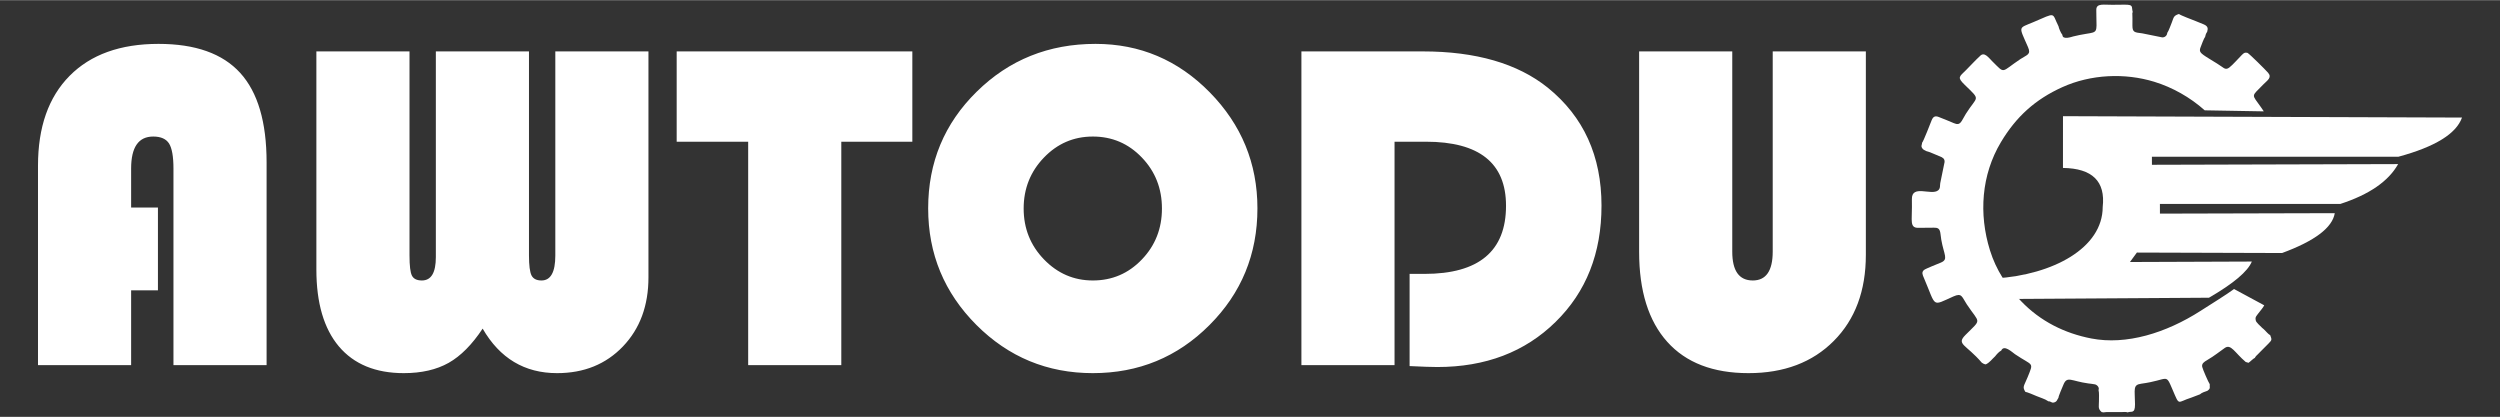 <?xml version="1.0" encoding="UTF-8"?>
<!-- Creator: CorelDRAW 2018 (64-Bit) -->
<svg xmlns="http://www.w3.org/2000/svg" xmlns:xlink="http://www.w3.org/1999/xlink" xml:space="preserve" width="3543px" height="591px" version="1.1" style="shape-rendering:geometricPrecision; text-rendering:geometricPrecision; image-rendering:optimizeQuality; fill-rule:evenodd; clip-rule:evenodd" viewBox="0 0 3543 590.5">
 <rect x="0" y="0" width="3543" height="590.5" fill="#333333" stroke="none"/>
 <defs>
  <style type="text/css">
   <![CDATA[
    .fil0 {fill:white}
    .fil1 {fill:white;fill-rule:nonzero}
   ]]>
  </style>
 </defs>
 <g id="Слой_x0020_1">
  <g id="_2594271030688">
   <g>
    <path class="fil0" d="M3124.52 156.1l83.72 1.47c-1.09,-1.65 -2.3,-3.46 -3.68,-5.44 -13.91,-19.92 -14.61,-14.48 3.21,-32.9 5.24,-5.42 12.6,-9.53 6.51,-16.44 -3.92,-4.45 -25.62,-26 -29.03,-28.07 -3.45,-0.91 -4.91,-0.33 -8.13,2.94 -4.71,4.65 -12.81,14.08 -17.65,17.72 -4.4,3.32 -6.9,1.69 -10.44,-0.92 -8.01,-5.87 -23.23,-13.88 -28.55,-18.62 -3.54,-3.16 -3.08,-5.79 -2,-8.62 1.25,-3.24 4.88,-13.39 6.55,-14.95l0.95 -3.64c0.9,-2.23 0.73,-1.83 2.01,-3.69 -0.24,-1.43 3.67,-6.97 -4.41,-10.47 -4.11,-1.78 -7.85,-3.24 -12.09,-4.93 -4.67,-1.86 -20.91,-7.93 -23.51,-9.94 -8.15,2.43 -7.4,5.51 -10.14,12.14 -1.5,3.62 -4.32,11.86 -6.41,14.63 -0.26,3.83 -3.43,6.53 -7.08,6.38l-28.49 -5.76c-10.22,-1.34 -13.85,-1.01 -13.79,-11.04 0.03,-3.74 0.06,-6.5 0.04,-10.04 -0.01,-2.03 -0.07,-3.17 -0.11,-5.04 -0.06,-2.28 -0.26,-2.71 0.48,-4.13 -2.01,-7.87 1.61,-10.41 -11.83,-10.37 -6.12,0.01 -10.98,0.04 -17.09,0.18 -11.41,0.25 -22.96,-2.81 -22.68,7.4 0.09,3.26 0.04,5.58 0.1,8.55 0.45,23.11 1.88,22.64 -14.51,25.2 -6.01,0.94 -12.37,2.24 -18.3,3.69 -1.89,0.46 -15.27,5.43 -15.32,-2.2 -2.34,-2.76 -5.16,-9.66 -5.49,-12.11 -9.99,-19.66 -2.29,-20.19 -35.89,-5.87 -21.35,9.1 -20.76,4.73 -7.39,35.26 4.72,10.78 -1.4,10.8 -10.7,16.99 -28.36,18.89 -21.17,21.56 -39.85,3.25 -5.35,-5.24 -11.36,-14.26 -17.59,-7.45 -6.64,6.06 -13.06,13.24 -19.51,19.64 -9.91,9.82 -13.09,10.31 -1.99,21.12 23.42,22.83 17.98,14.92 1.57,41.05 -6.67,10.62 -7.26,17.51 -17.14,13.16 -6.66,-2.93 -14.49,-5.98 -21.38,-8.71 -4.51,-1.78 -7.71,-1.04 -9.99,4.71 -1.32,3.33 -11.61,29.95 -13.51,31.81 -0.01,3.02 -1.92,3.97 -0.13,7.3 1.48,2.73 3.8,3.26 5.98,4.52 3.3,0.51 14.74,5.73 19.33,7.52 3.64,1.41 7.1,3.12 6.66,8.07l-6.13 29.92c-0.56,3.27 0.38,7.3 -2.87,10.06 -9.48,8.06 -37.78,-8.94 -37.32,12.73 0.08,3.87 0.03,6.97 0.06,11.04 0.17,18.6 -3.21,29.27 8.39,29.43l22.61 -0.2c10.51,-0.39 8.72,6.4 10.58,16.99 3.87,21.93 10.54,27.8 -0.64,32.51 -3.96,1.67 -21.75,8.63 -23.87,10.48 -3.71,3.22 -2.04,6.71 0,11.45 17.87,41.68 10.3,39.97 41.8,25.98 12.14,-5.4 11.82,0.63 18.86,11.19 18.75,28.16 21.64,19.74 -1.86,43.43 -13.43,13.53 0.55,12.98 23.17,39.3 0.1,0.05 2.07,1.34 2.79,1.66 1.65,0.74 1.57,0.37 2.83,0.73 5.6,-2.57 8.93,-7.56 13.26,-11.46 2.04,-2.65 5.6,-6.69 8.63,-8.09 3.91,-9.04 15.65,2.48 19.55,5.12 25.68,17.41 26.83,10.25 17.88,32.52 -5.22,12.96 -7.8,13.36 -3.25,20.82 2.49,0.28 13.03,4.75 15.98,6.05 4.81,2.12 12.05,4.08 16.01,6.99l0.51 0.39c4.18,-0.09 4.23,2.51 7.86,1.71 4.54,-1.01 4.66,-4.11 6.56,-6.7 -0.12,-2.1 5.65,-15.15 6.98,-18.42 5.31,-13.13 10.99,-5.2 35.29,-1.94 2.18,0.29 8.24,0.92 9.75,1.38 3.42,1.05 6.23,4.85 4.78,7.9 1.21,4.7 0.45,11 0.59,16 0.16,6.26 -2.01,10.5 3.85,15.32l2.39 0.45c5.03,-0.85 12.04,-0.33 17.38,-0.47 3.25,-0.09 5.61,0.03 8.54,0.01 2.8,-0.02 6.02,-0.52 8.62,0.46 4.72,-2.2 10.41,2.68 10.34,-11.36 -0.11,-21.38 -3.51,-27.67 8.93,-29.32 39.54,-5.28 33.73,-16.09 44.56,9.14 9.96,23.22 5.95,16.95 26.31,10.6l12.25 -4.67c2.36,-2.27 7.16,-3.89 10.49,-4.95 5.13,-3.55 2.91,-4.95 3.36,-9.44 -1.74,-2.17 -10.18,-21.68 -10.7,-24.56 -0.85,-4.68 2.44,-6.87 7.07,-9.59 11.31,-6.65 15.57,-10.73 25.05,-17.24 8.77,-6.02 14.07,6.82 29.54,19.91l3.49 1.05c0.13,0.04 0.38,0.08 0.57,0.13 2.67,-1.81 6.56,-6.01 8.94,-6.98l0.62 -1.13c0.46,-0.69 0.5,-0.81 1.08,-1.48 0.63,-0.73 1.7,-1.65 2.48,-2.42 1.66,-1.66 2.98,-3.16 4.75,-4.84 3.34,-3.5 6.82,-6.84 10.27,-10.29 5.36,-5.38 4.86,-5.64 2.51,-12.09 -0.18,-0.08 -0.4,-0.21 -0.51,-0.28l-1.46 -0.97c-2.28,-1.81 -6.67,-7.16 -9.35,-8.96 -2.49,-2.74 -9.24,-8.09 -9.15,-10.97 -1.12,-4.53 0.99,-5.83 4.05,-10.08 2.38,-3.29 6.41,-7.59 7.99,-10.96l-42.79 -23.1c-10.85,8.1 -32.65,21.38 -47.27,30.86 -49.3,31.62 -105.48,48.85 -154.98,39.25 -37.55,-7.27 -72.16,-24.23 -99.65,-53.01 -20.17,-21.15 -35.34,-44.01 -44.04,-72.05 -15.98,-51.42 -12.17,-106.72 15.49,-153.05 21.66,-36.27 48.81,-60.77 87.06,-78.05 40.47,-18.3 88.63,-20.44 130.42,-7.61 25.56,7.85 50.57,21.84 71.41,40.42z"></path>
    <path class="fil0" d="M3489.15 166.36c-8.14,22.95 -38.17,41.45 -90.11,55.51l-349.36 0 0.04 11.41 348.9 -0.98c-13.64,24.34 -40.96,43.17 -81.95,56.49l-255.65 0 0.04 13.71 247.78 -0.65c-3.38,20.54 -28.27,39.37 -74.68,56.48l-205.79 -0.65 -9.8 13.39 172.72 -0.66c-5.69,13.98 -25.93,31.06 -60.72,51.26l-281.94 1.8 -20.5 -29.14c81.47,-5.2 151.77,-43.08 151.82,-101.23 4.08,-36.34 -14.7,-54.79 -56.32,-55.34l0.03 -73.36 1.48 0.01 564.01 1.95z"></path>
   </g>
   <path class="fil1" d="M223.83 293.92l0 117.32 -38 0 0 105.99 -131.98 0 0 -282.75c0,-54.55 14.88,-97 44.77,-127.21 29.89,-30.22 71.88,-45.33 125.99,-45.33 52.22,0 90.77,13.66 115.77,41.1 24.99,27.45 37.44,69.66 37.44,126.88l0 287.31 -131.99 0 0 -278.53c0,-17.11 -2.11,-28.89 -6.22,-35.55 -4.22,-6.56 -11.67,-9.89 -22.45,-9.89 -20.88,0 -31.33,15.11 -31.33,45.44l0 55.22 38 0zm695.16 -221.32l0 320.2c0,40.1 -12,72.66 -36.11,97.88 -24.1,25.22 -55.21,37.88 -93.43,37.88 -46,0 -81.11,-21 -105.44,-63.1 -15,22.66 -31.1,38.88 -48.22,48.55 -17.22,9.66 -38.32,14.55 -63.54,14.55 -40,0 -70.67,-12.66 -92,-37.88 -21.22,-25.22 -31.88,-61.55 -31.88,-108.88l0 -309.2 131.99 0 0 289.31c0,14.44 1.11,23.89 3.44,28.44 2.33,4.56 7,6.89 14.11,6.89 13.22,0 19.78,-11 19.78,-33.11l0 -291.53 131.98 0 0 289.31c0,14 1.23,23.33 3.56,28.11 2.44,4.78 7.11,7.22 14.11,7.22 13.11,0 19.66,-11.78 19.66,-35.33l0 -289.31 131.99 0zm273.31 127.99l0 316.64 -131.99 0 0 -316.64 -101.32 0 0 -127.99 333.97 0 0 127.99 -100.66 0zm360.31 -138.65c62.88,0 116.87,22.88 161.87,68.66 45,45.88 67.55,100.66 67.55,164.43 0,64.99 -22.66,120.1 -67.99,165.43 -45.33,45.44 -100.44,68.1 -165.32,68.1 -64.44,0 -119.44,-22.77 -164.99,-68.33 -45.55,-45.66 -68.33,-100.65 -68.33,-165.2 0,-65.11 22.89,-120.21 68.78,-165.32 45.88,-45.22 102.1,-67.77 168.43,-67.77zm-3.89 131.32c-27.11,0 -50.22,10 -69.33,29.88 -19.11,19.89 -28.66,44 -28.66,72.11 0,28.11 9.55,52.22 28.77,72.1 19.22,19.89 42.33,29.89 69.22,29.89 27.33,0 50.55,-9.89 69.55,-29.78 18.99,-19.77 28.44,-43.88 28.44,-72.21 0,-28.33 -9.45,-52.44 -28.44,-72.22 -19,-19.88 -42.22,-29.77 -69.55,-29.77zm427.63 7.33l0 316.64 -131.99 0 0 -444.63 171.87 0c75.44,0 134.55,17.11 177.32,51.44 50.77,41.11 76.1,96.77 76.1,167.21 0,67.33 -21.66,122.21 -65.1,164.76 -43.33,42.56 -99.21,63.89 -167.54,63.89 -8,0 -21.11,-0.45 -39.33,-1.34l0 -130.65 21.11 0c76.99,0 115.54,-32.22 115.54,-96.55 0,-60.55 -37.88,-90.77 -113.54,-90.77l-44.44 0zm667.94 -127.99l0 288.31c0,50.88 -15.11,91.55 -45.44,121.99 -30.22,30.44 -70.55,45.66 -120.88,45.66 -50.22,0 -88.55,-14.77 -115.1,-44.33 -26.56,-29.55 -39.89,-72.1 -39.89,-127.54l0 -284.09 131.99 0 0 283.75c0,27.22 9.67,40.89 29.11,40.89 18.78,0 28.22,-13.67 28.22,-40.89l0 -283.75 131.99 0z"></path>
  </g>
 </g>
</svg>
